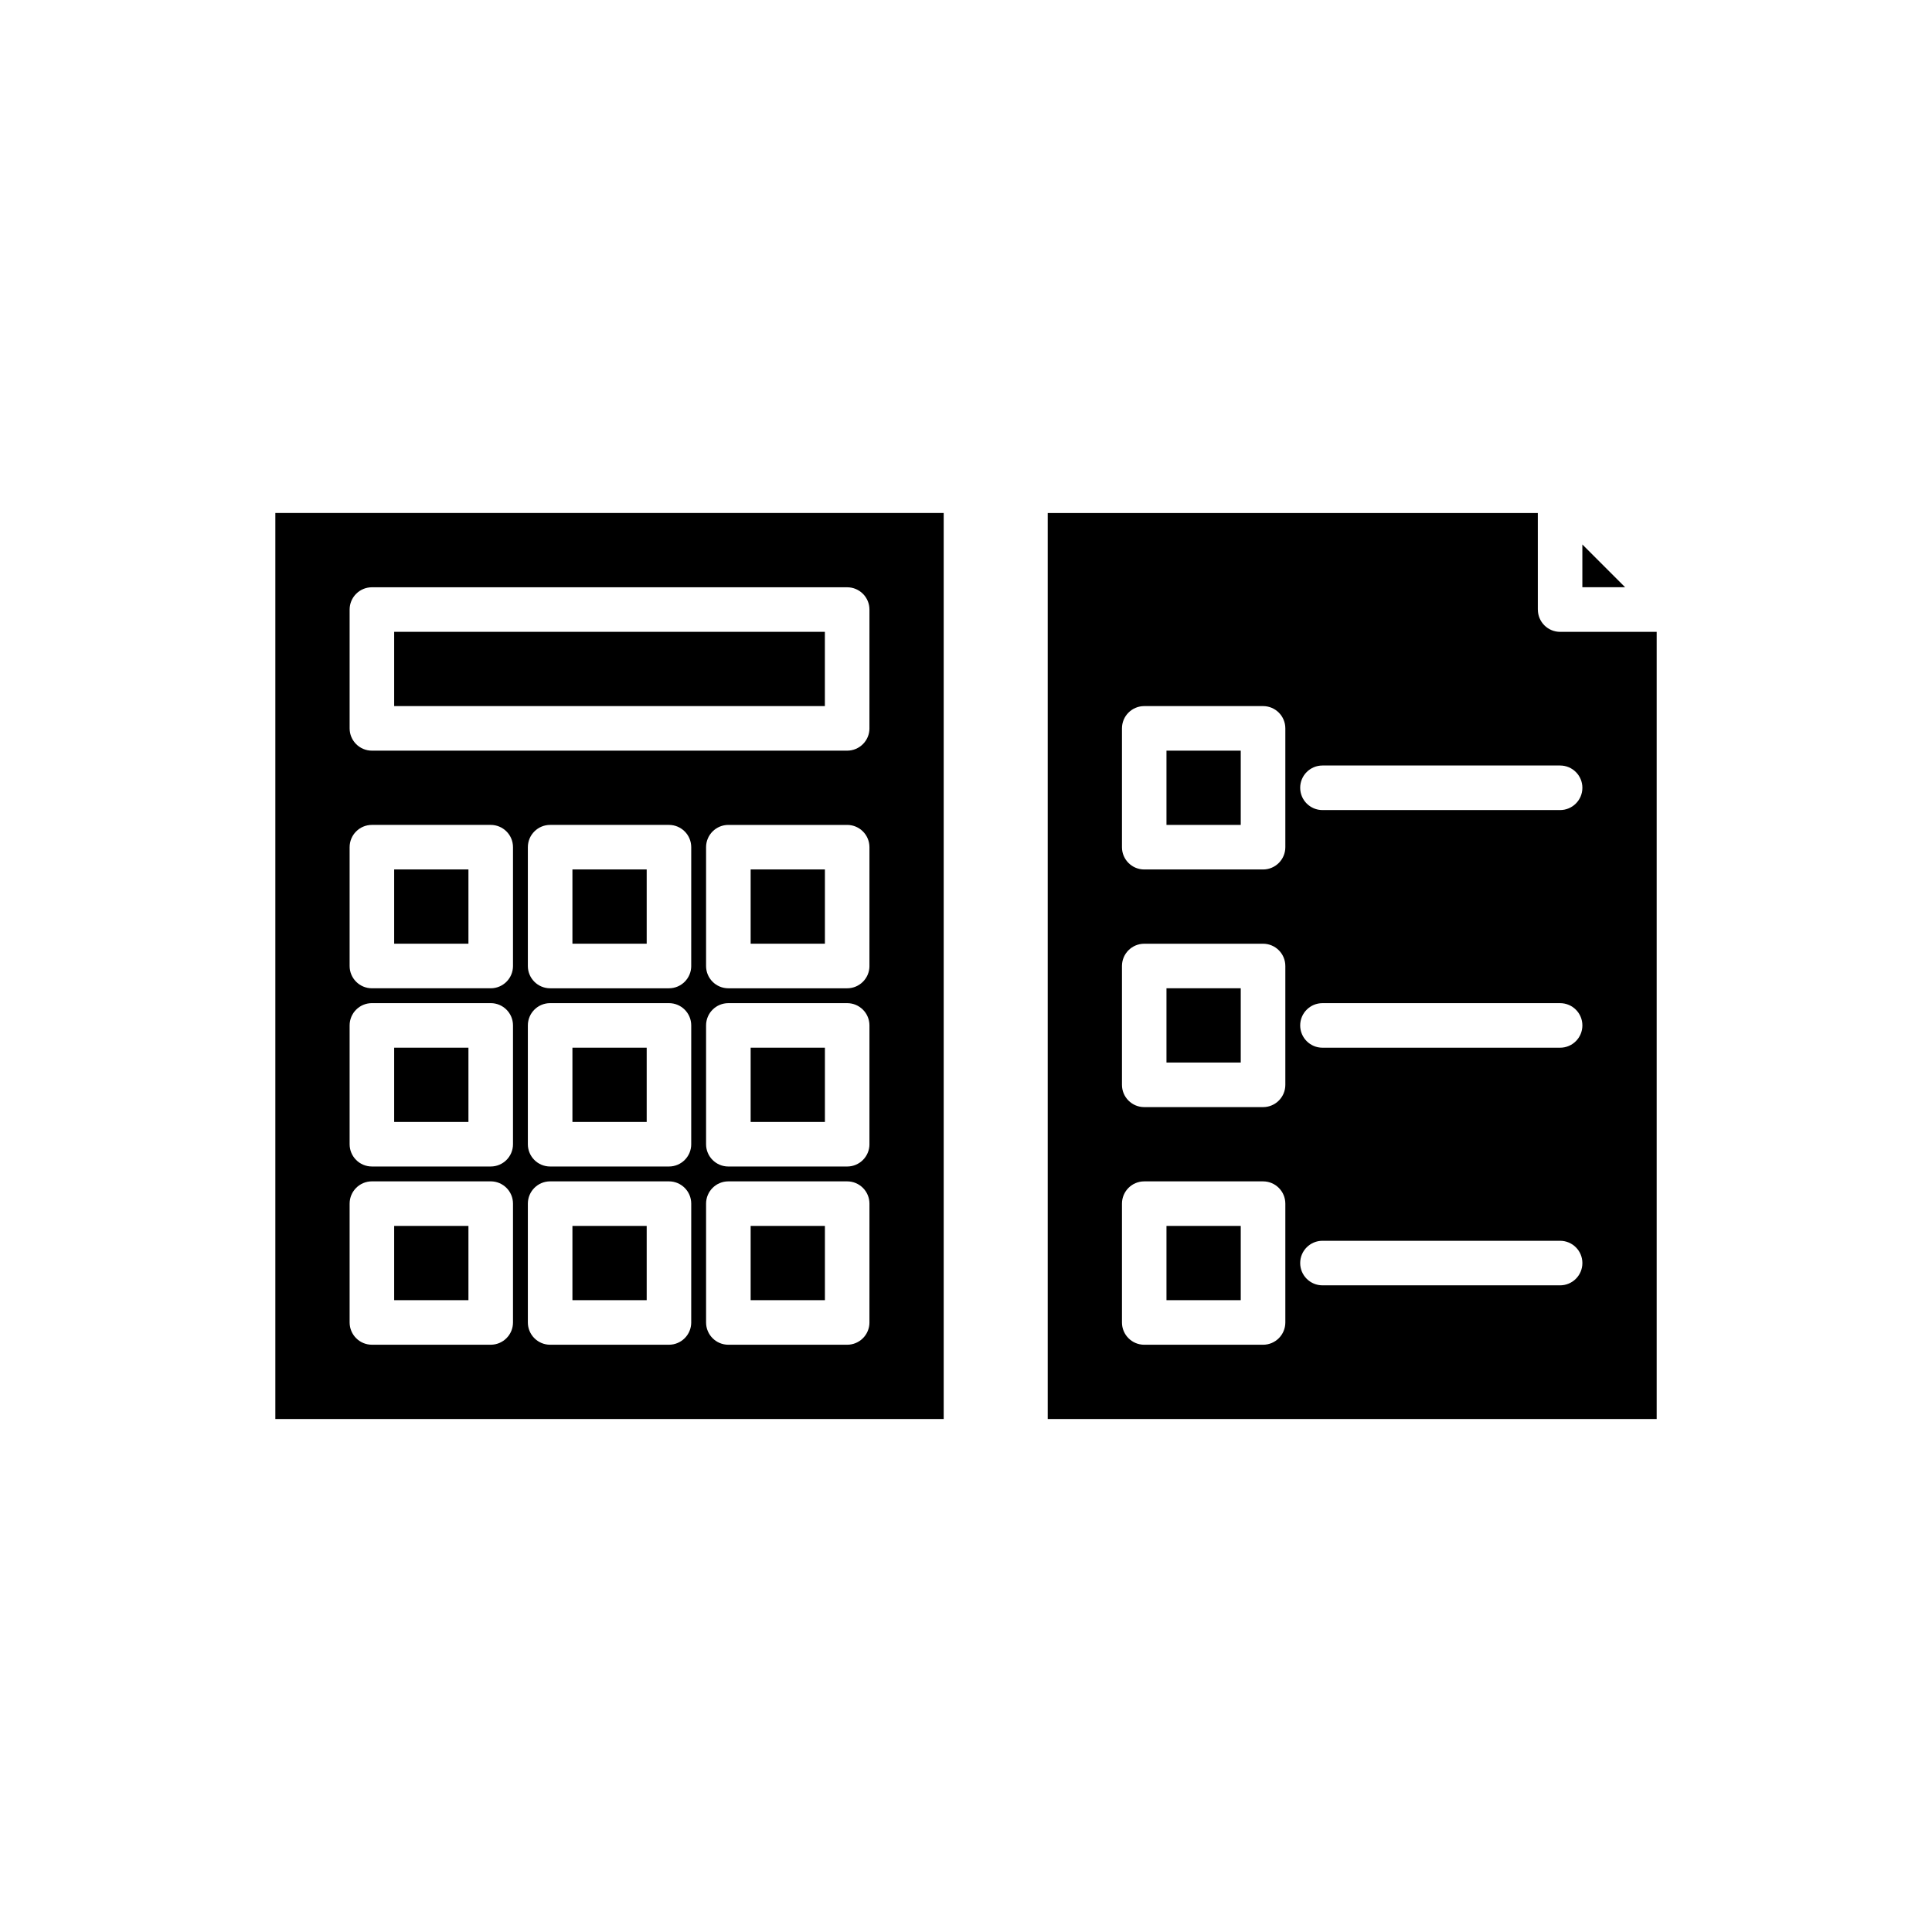 <?xml version="1.0" encoding="UTF-8"?>
<!-- Uploaded to: ICON Repo, www.svgrepo.com, Generator: ICON Repo Mixer Tools -->
<svg fill="#000000" width="800px" height="800px" version="1.1" viewBox="144 144 512 512" xmlns="http://www.w3.org/2000/svg">
 <g>
  <path d="m453.13 468.88h19.68v19.68h-19.68z"/>
  <path d="m563.34 288.29v11.336h11.336z"/>
  <path d="m453.13 405.9h19.68v19.68h-19.68z"/>
  <path d="m551.54 305.54-0.004-25.586h-129.88v240.1h161.38v-208.61l-25.586 0.004c-1.562 0-3.066-0.621-4.172-1.727-1.109-1.109-1.73-2.609-1.73-4.176zm-66.914 188.93v-0.004c0 3.262-2.641 5.906-5.902 5.906h-31.488c-3.262 0-5.902-2.644-5.902-5.906v-31.484c0-3.262 2.641-5.906 5.902-5.906h31.488c3.262 0 5.902 2.644 5.902 5.906zm0-62.977c0 3.258-2.641 5.902-5.902 5.902h-31.488c-3.262 0-5.902-2.644-5.902-5.902v-31.488c0-3.262 2.641-5.906 5.902-5.906h31.488c3.262 0 5.902 2.644 5.902 5.906zm0-62.977c0 3.258-2.641 5.902-5.902 5.902h-31.488c-3.262 0-5.902-2.644-5.902-5.902v-31.488c0-3.262 2.641-5.906 5.902-5.906h31.488c3.262 0 5.902 2.644 5.902 5.906zm72.816 116.11h-62.977c-3.258 0-5.902-2.641-5.902-5.902s2.644-5.902 5.902-5.902h62.977c3.262 0 5.906 2.641 5.906 5.902s-2.644 5.902-5.906 5.902zm0-62.977-62.977 0.004c-3.258 0-5.902-2.644-5.902-5.906 0-3.262 2.644-5.902 5.902-5.902h62.977c3.262 0 5.906 2.641 5.906 5.902 0 3.262-2.644 5.906-5.906 5.906zm5.906-68.879c0 3.262-2.644 5.902-5.906 5.906h-62.977c-3.258 0-5.902-2.644-5.902-5.906s2.644-5.902 5.902-5.902h62.977c3.262 0 5.906 2.644 5.906 5.902z"/>
  <path d="m453.13 342.93h19.68v19.68h-19.68z"/>
  <path d="m248.46 421.65h19.68v19.68h-19.68z"/>
  <path d="m248.46 468.88h19.68v19.68h-19.68z"/>
  <path d="m248.46 374.41h19.68v19.68h-19.68z"/>
  <path d="m342.93 421.65h19.68v19.68h-19.68z"/>
  <path d="m295.7 421.65h19.68v19.68h-19.68z"/>
  <path d="m295.7 468.88h19.68v19.68h-19.68z"/>
  <path d="m248.46 311.44h114.14v19.68h-114.14z"/>
  <path d="m342.93 468.88h19.68v19.68h-19.68z"/>
  <path d="m342.93 374.41h19.68v19.68h-19.68z"/>
  <path d="m394.09 279.95h-177.12v240.1h177.12zm-114.14 214.51c0 3.262-2.644 5.906-5.902 5.906h-31.488c-3.262 0-5.902-2.644-5.906-5.906v-31.484c0.004-3.262 2.644-5.906 5.906-5.906h31.488c3.258 0 5.902 2.644 5.902 5.906zm0-47.23c0 3.262-2.644 5.902-5.902 5.902h-31.488c-3.262 0-5.902-2.641-5.906-5.902v-31.488c0.004-3.262 2.644-5.902 5.906-5.902h31.488c3.258 0 5.902 2.641 5.902 5.902zm0-47.23c0 3.258-2.644 5.902-5.902 5.902h-31.488c-3.262 0-5.902-2.644-5.906-5.902v-31.488c0.004-3.262 2.644-5.906 5.906-5.906h31.488c3.258 0 5.902 2.644 5.902 5.906zm47.23 94.465 0.004-0.004c-0.004 3.262-2.644 5.906-5.906 5.906h-31.488c-3.258 0-5.902-2.644-5.902-5.906v-31.484c0-3.262 2.644-5.906 5.902-5.906h31.488c3.262 0 5.902 2.644 5.906 5.906zm0-47.23 0.004-0.004c-0.004 3.262-2.644 5.902-5.906 5.902h-31.488c-3.258 0-5.902-2.641-5.902-5.902v-31.488c0-3.262 2.644-5.902 5.902-5.902h31.488c3.262 0 5.902 2.641 5.906 5.902zm0-47.23 0.004-0.004c-0.004 3.258-2.644 5.902-5.906 5.902h-31.488c-3.258 0-5.902-2.644-5.902-5.902v-31.488c0-3.262 2.644-5.906 5.902-5.906h31.488c3.262 0 5.902 2.644 5.906 5.906zm47.23 94.465 0.004-0.008c0 3.262-2.644 5.906-5.902 5.906h-31.488c-3.262 0-5.906-2.644-5.906-5.906v-31.484c0-3.262 2.644-5.906 5.906-5.906h31.488c3.258 0 5.902 2.644 5.902 5.906zm0-47.23 0.004-0.008c0 3.262-2.644 5.902-5.902 5.902h-31.488c-3.262 0-5.906-2.641-5.906-5.902v-31.488c0-3.262 2.644-5.902 5.906-5.902h31.488c3.258 0 5.902 2.641 5.902 5.902zm0-47.23 0.004-0.008c0 3.258-2.644 5.902-5.902 5.902h-31.488c-3.262 0-5.906-2.644-5.906-5.902v-31.488c0-3.262 2.644-5.906 5.906-5.906h31.488c3.258 0 5.902 2.644 5.902 5.906zm0-62.977 0.004-0.008c0 3.258-2.644 5.902-5.902 5.902h-125.95c-3.262 0-5.902-2.644-5.906-5.902v-31.488c0.004-3.262 2.644-5.902 5.906-5.906h125.95c3.258 0.004 5.902 2.644 5.902 5.906z"/>
  <path d="m295.7 374.41h19.68v19.68h-19.68z"/>
 </g>
</svg>